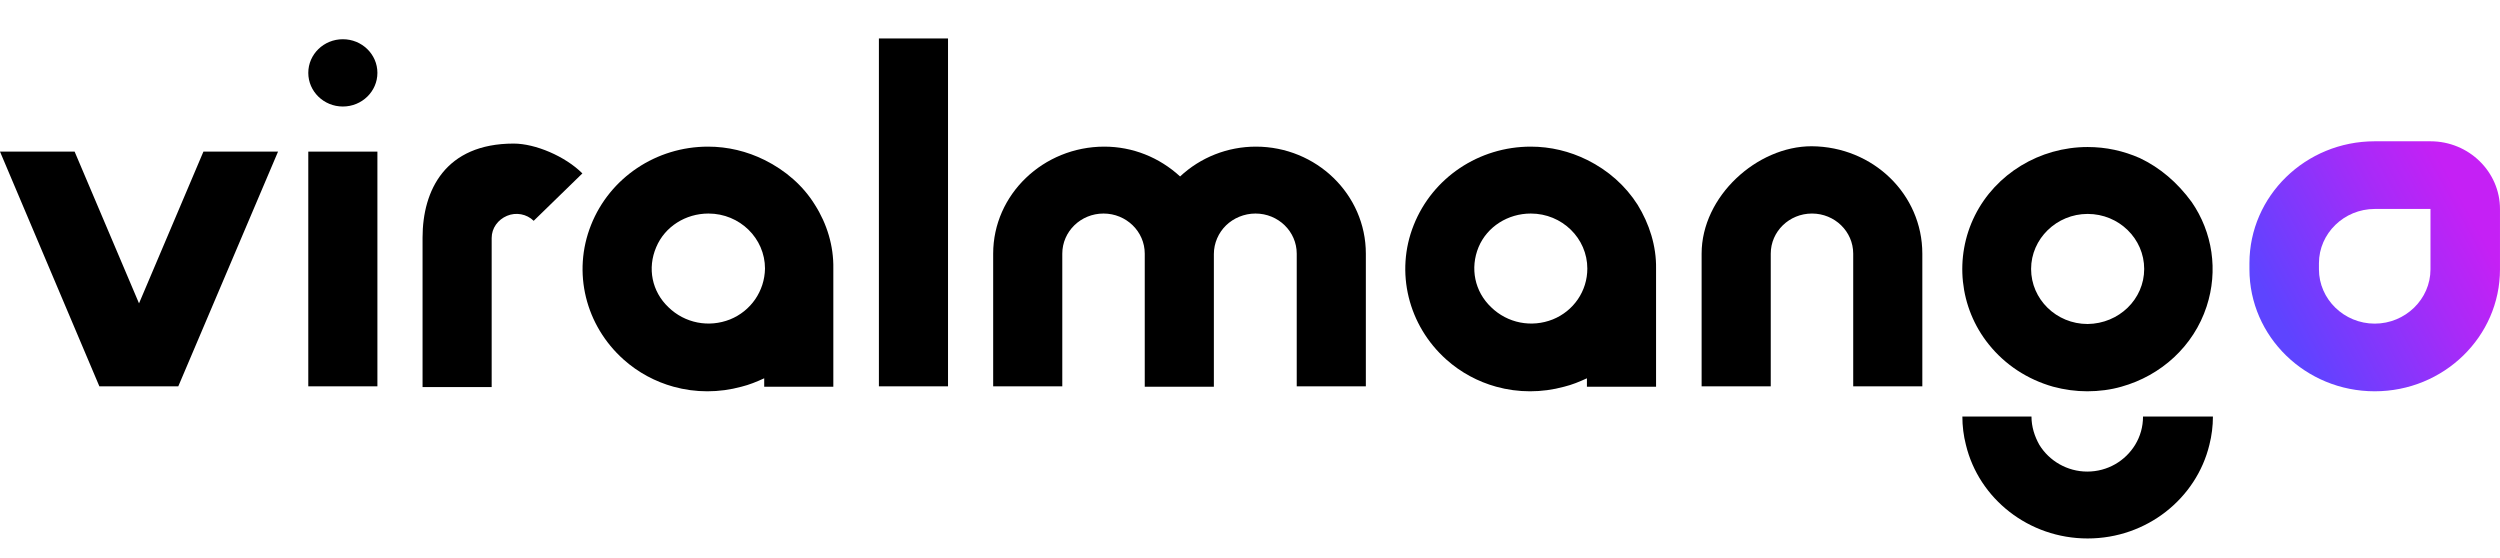 <svg width="130" height="29" viewBox="0 0 130 29" fill="none" xmlns="http://www.w3.org/2000/svg">
<path d="M126.385 14.006C126.385 15.557 125.078 16.829 123.485 16.829C121.892 16.829 120.585 15.557 120.585 14.006V13.688C120.585 12.138 121.892 10.866 123.485 10.866H126.385V14.006ZM126.385 7.347H123.485C119.891 7.347 116.971 10.19 116.971 13.688V14.006C116.971 17.505 119.891 20.347 123.485 20.347C127.079 20.347 129.999 17.505 129.999 14.006V10.866C129.999 8.937 128.386 7.347 126.385 7.347Z" fill="url(#paint0_linear_832_118)"/>
<path d="M14.458 7.884L9.271 20.089H5.167L0 7.884H3.88L7.229 15.775L10.578 7.884H14.458Z" fill="black"/>
<path d="M19.625 20.089H16.031V7.884H19.625V20.089Z" fill="black"/>
<path d="M37.963 16.61C36.86 17.047 35.614 16.809 34.757 15.974C33.899 15.159 33.654 13.947 34.123 12.853C34.573 11.78 35.655 11.104 36.839 11.104C38.473 11.104 39.78 12.396 39.78 13.966C39.76 15.139 39.045 16.173 37.963 16.61ZM42.373 10.647C41.761 9.653 40.842 8.858 39.76 8.321C38.841 7.864 37.84 7.625 36.819 7.625C34.123 7.625 31.714 9.236 30.734 11.7C29.753 14.165 30.448 16.928 32.428 18.697C33.184 19.373 34.083 19.85 35.022 20.109C36.166 20.427 37.391 20.427 38.555 20.109C38.963 20.009 39.351 19.85 39.739 19.671V20.109H43.333V13.966C43.354 12.794 43.007 11.641 42.373 10.647Z" fill="black"/>
<path d="M49.297 20.089H45.703V2H49.297V20.089Z" fill="black"/>
<path d="M30.284 9.017L27.752 11.482C27.384 11.124 26.833 11.024 26.363 11.223C25.893 11.422 25.567 11.859 25.567 12.376V20.128H21.973V12.356C21.973 9.891 23.157 7.466 26.71 7.466C27.834 7.466 29.386 8.122 30.284 9.017Z" fill="black"/>
<path d="M71.024 13.191V20.089H67.43V13.191C67.43 12.038 66.47 11.104 65.286 11.104C64.694 11.104 64.142 11.343 63.754 11.72C63.366 12.098 63.121 12.635 63.121 13.211V20.109H59.527V13.191C59.527 12.038 58.567 11.104 57.383 11.104C56.198 11.104 55.239 12.038 55.239 13.191V20.089H51.645V13.191C51.645 10.11 54.258 7.625 57.424 7.625C58.894 7.625 60.283 8.182 61.365 9.176C62.427 8.182 63.836 7.625 65.306 7.625C68.451 7.625 71.024 10.11 71.024 13.191Z" fill="black"/>
<path d="M99.961 13.191V20.089H96.367V13.191C96.367 12.038 95.407 11.104 94.223 11.104C93.038 11.104 92.079 12.038 92.079 13.191V20.089H88.484V13.191C88.484 10.209 91.364 7.605 94.202 7.605C97.408 7.625 99.961 10.11 99.961 13.191Z" fill="black"/>
<path d="M108.557 16.848C106.923 16.848 105.617 15.556 105.617 13.986C105.617 12.416 106.944 11.124 108.557 11.124C110.191 11.124 111.498 12.416 111.498 13.986C111.498 15.556 110.191 16.828 108.557 16.848ZM111.273 8.221C110.415 7.844 109.517 7.645 108.557 7.645C106.066 7.645 103.779 9.036 102.696 11.203C101.614 13.37 101.879 15.994 103.411 17.902C104.269 18.975 105.433 19.731 106.76 20.108C107.352 20.267 107.944 20.347 108.537 20.347C109.149 20.347 109.762 20.267 110.313 20.108C112.376 19.532 114.071 18.001 114.745 15.934C115.357 14.066 115.051 12.078 113.969 10.507C113.213 9.474 112.315 8.718 111.273 8.221Z" fill="black"/>
<path d="M80.744 16.61C79.641 17.047 78.395 16.809 77.538 15.974C76.68 15.159 76.435 13.947 76.884 12.853C77.334 11.78 78.416 11.104 79.6 11.104C81.234 11.104 82.541 12.396 82.541 13.966C82.541 15.139 81.826 16.173 80.744 16.61ZM85.155 10.647C84.522 9.653 83.623 8.858 82.541 8.321C81.622 7.864 80.621 7.625 79.6 7.625C76.905 7.625 74.495 9.236 73.515 11.7C72.535 14.145 73.229 16.928 75.21 18.697C75.965 19.373 76.864 19.85 77.803 20.109C78.947 20.427 80.172 20.427 81.336 20.109C81.745 20.009 82.132 19.85 82.52 19.671V20.109H86.115V13.966C86.135 12.794 85.767 11.641 85.155 10.647Z" fill="black"/>
<path d="M115.072 21.659C115.072 22.156 115.01 22.653 114.888 23.13C114.214 25.913 111.641 28 108.557 28C105.494 28 102.901 25.933 102.227 23.13C102.104 22.653 102.043 22.156 102.043 21.659H105.637C105.637 22.196 105.8 22.693 106.045 23.13C106.556 23.965 107.495 24.522 108.537 24.522C109.599 24.522 110.518 23.965 111.028 23.13C111.294 22.693 111.437 22.196 111.437 21.659H115.072Z" fill="black"/>
<path d="M17.828 5.539C18.821 5.539 19.625 4.755 19.625 3.789C19.625 2.823 18.821 2.04 17.828 2.04C16.836 2.04 16.031 2.823 16.031 3.789C16.031 4.755 16.836 5.539 17.828 5.539Z" fill="black"/>
<defs>
<linearGradient id="paint0_linear_832_118" x1="118.423" y1="16.492" x2="133.642" y2="8.112" gradientUnits="userSpaceOnUse">
<stop stop-color="#5E44FF"/>
<stop offset="0.025" stop-color="#6242FF"/>
<stop offset="0.455" stop-color="#A92AF8"/>
<stop offset="0.655" stop-color="#C520F5"/>
</linearGradient>
</defs>
</svg>
